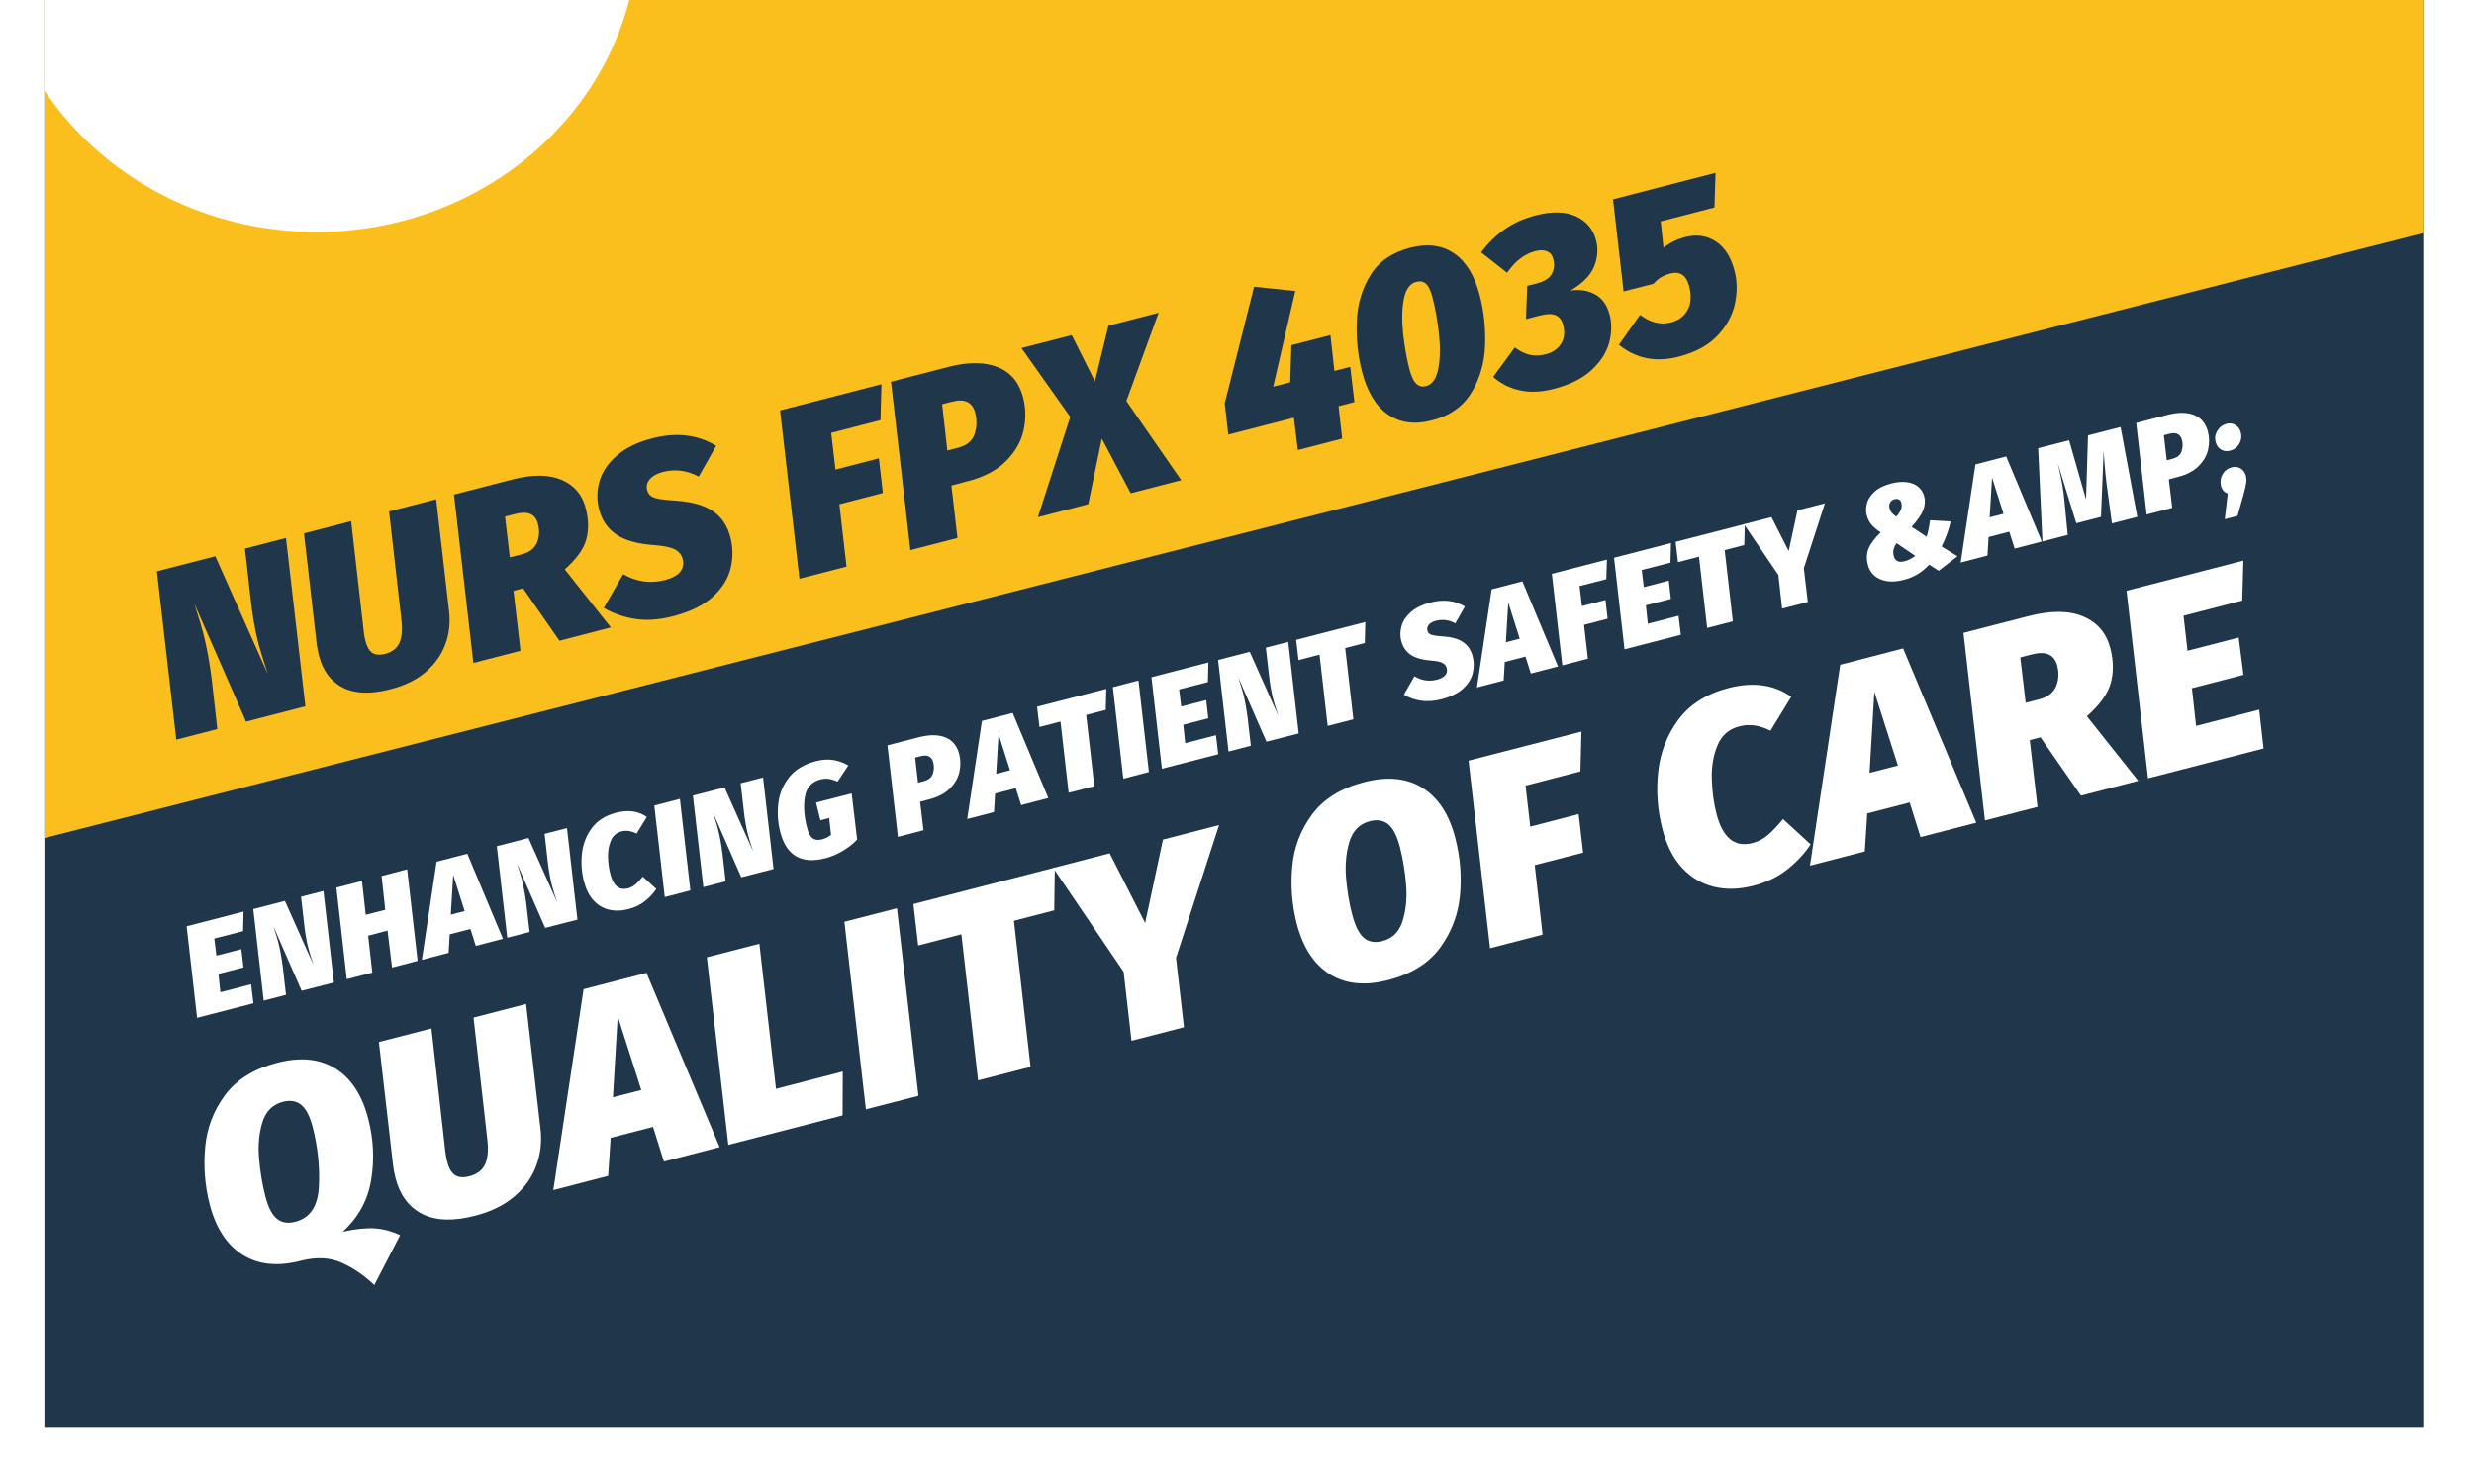 <svg xmlns="http://www.w3.org/2000/svg" xmlns:xlink="http://www.w3.org/1999/xlink" width="500" viewBox="0 0 375.12 233.04" height="300" preserveAspectRatio="xMidYMid meet"><defs><clipPath id="9ab1041a75"><path d="M 0.332 0 L 373.793 0 L 373.793 224.078 L 0.332 224.078 Z M 0.332 0 "></path></clipPath><clipPath id="98515cdc0e"><path d="M 0.332 0 L 373.793 0 L 373.793 137 L 0.332 137 Z M 0.332 0 "></path></clipPath><clipPath id="21d6606848"><path d="M -48.824 11.352 L 354.438 -91.227 L 386.152 33.461 L -17.109 136.039 Z M -48.824 11.352 "></path></clipPath><clipPath id="cb42014376"><path d="M 0.332 0 L 93.848 0 L 93.848 36.426 L 0.332 36.426 Z M 0.332 0 "></path></clipPath><clipPath id="a135e86d5c"><path d="M 43.047 -58.93 C 15.148 -58.93 -7.465 -37.582 -7.465 -11.25 C -7.465 15.082 15.148 36.426 43.047 36.426 C 70.945 36.426 93.562 15.082 93.562 -11.25 C 93.562 -37.582 70.945 -58.93 43.047 -58.93 Z M 43.047 -58.93 "></path></clipPath><clipPath id="3596cafaac"><path d="M 12 6.367 L 73.891 6.367 L 73.891 22 L 12 22 Z M 12 6.367 "></path></clipPath></defs><g id="ae28dc5e64"><g clip-rule="nonzero" clip-path="url(#9ab1041a75)"><path style=" stroke:none;fill-rule:nonzero;fill:#ffffff;fill-opacity:1;" d="M 0.332 0 L 373.793 0 L 373.793 224.078 L 0.332 224.078 Z M 0.332 0 "></path><path style=" stroke:none;fill-rule:nonzero;fill:#20364b;fill-opacity:1;" d="M 0.332 0 L 373.793 0 L 373.793 224.078 L 0.332 224.078 Z M 0.332 0 "></path></g><g clip-rule="nonzero" clip-path="url(#98515cdc0e)"><g clip-rule="nonzero" clip-path="url(#21d6606848)"><path style=" stroke:none;fill-rule:nonzero;fill:#fabf1d;fill-opacity:1;" d="M -48.824 11.352 L 354.461 -91.23 L 386.176 33.457 L -17.109 136.039 Z M -48.824 11.352 "></path></g></g><g style="fill:#ffffff;fill-opacity:1;"><g transform="translate(19.73, 161.015)"><path style="stroke:none" d=""></path></g></g><g style="fill:#ffffff;fill-opacity:1;"><g transform="translate(24.176, 159.867)"><path style="stroke:none" d="M 7.422 -16.719 L 7.344 -13.641 L 2.828 -12.484 L 3.156 -9.797 L 7.078 -10.812 L 7.406 -7.953 L 3.484 -6.938 L 3.781 -4.047 L 8.609 -5.297 L 8.969 -2.312 L 0.125 -0.031 L -1.516 -14.406 Z M 7.422 -16.719 "></path></g></g><g style="fill:#ffffff;fill-opacity:1;"><g transform="translate(34.637, 157.166)"><path style="stroke:none" d="M 11.141 -2.875 L 6.078 -1.578 L 1.672 -11.641 L 1.828 -11.109 C 2.098 -10.297 2.301 -9.625 2.438 -9.094 C 2.727 -7.938 2.961 -6.629 3.141 -5.172 L 3.625 -0.938 L 0.125 -0.031 L -1.516 -14.406 L 3.453 -15.688 L 7.938 -5.656 C 7.539 -6.852 7.273 -7.711 7.141 -8.234 C 6.859 -9.316 6.641 -10.555 6.484 -11.953 L 5.984 -16.344 L 9.5 -17.25 Z M 11.141 -2.875 "></path></g></g><g style="fill:#ffffff;fill-opacity:1;"><g transform="translate(47.688, 153.795)"><path style="stroke:none" d="M 4.125 -1.062 L 0.109 -0.031 L -1.516 -14.406 L 2.5 -15.453 L 3.094 -10.141 L 6.156 -10.922 L 5.578 -16.234 L 9.594 -17.281 L 11.234 -2.906 L 7.219 -1.859 L 6.516 -7.656 L 3.469 -6.859 Z M 4.125 -1.062 "></path></g></g><g style="fill:#ffffff;fill-opacity:1;"><g transform="translate(60.838, 150.399)"><path style="stroke:none" d="M 7.219 -1.859 L 6.375 -4.516 L 3.125 -3.672 L 2.953 -0.766 L -1.25 0.328 L 1.062 -15.078 L 5.891 -16.328 L 11.484 -2.969 Z M 3.297 -6.766 L 5.469 -7.328 L 3.672 -13 Z M 3.297 -6.766 "></path></g></g><g style="fill:#ffffff;fill-opacity:1;"><g transform="translate(72.873, 147.291)"><path style="stroke:none" d="M 11.141 -2.875 L 6.078 -1.578 L 1.672 -11.641 L 1.828 -11.109 C 2.098 -10.297 2.301 -9.625 2.438 -9.094 C 2.727 -7.938 2.961 -6.629 3.141 -5.172 L 3.625 -0.938 L 0.125 -0.031 L -1.516 -14.406 L 3.453 -15.688 L 7.938 -5.656 C 7.539 -6.852 7.273 -7.711 7.141 -8.234 C 6.859 -9.316 6.641 -10.555 6.484 -11.953 L 5.984 -16.344 L 9.5 -17.25 Z M 11.141 -2.875 "></path></g></g><g style="fill:#ffffff;fill-opacity:1;"><g transform="translate(85.923, 143.921)"><path style="stroke:none" d="M 4.172 -16.297 C 6.066 -16.785 7.672 -16.562 8.984 -15.625 L 7.391 -13.031 C 6.973 -13.227 6.57 -13.359 6.188 -13.422 C 5.812 -13.484 5.41 -13.461 4.984 -13.359 C 4.203 -13.148 3.648 -12.66 3.328 -11.891 C 3.016 -11.117 2.867 -10.254 2.891 -9.297 C 2.922 -8.348 3.039 -7.473 3.25 -6.672 C 3.719 -4.816 4.641 -4.066 6.016 -4.422 C 6.453 -4.535 6.848 -4.742 7.203 -5.047 C 7.566 -5.348 7.945 -5.754 8.344 -6.266 L 10.469 -4.328 C 9.977 -3.586 9.367 -2.938 8.641 -2.375 C 7.922 -1.812 7.07 -1.406 6.094 -1.156 C 5 -0.875 3.977 -0.848 3.031 -1.078 C 2.094 -1.305 1.285 -1.789 0.609 -2.531 C -0.066 -3.281 -0.566 -4.273 -0.891 -5.516 C -1.254 -6.93 -1.359 -8.379 -1.203 -9.859 C -1.047 -11.348 -0.535 -12.68 0.328 -13.859 C 1.203 -15.047 2.484 -15.859 4.172 -16.297 Z M 4.172 -16.297 "></path></g></g><g style="fill:#ffffff;fill-opacity:1;"><g transform="translate(97.599, 140.906)"><path style="stroke:none" d="M 2.5 -15.453 L 4.141 -1.078 L 0.125 -0.031 L -1.516 -14.406 Z M 2.5 -15.453 "></path></g></g><g style="fill:#ffffff;fill-opacity:1;"><g transform="translate(103.657, 139.341)"><path style="stroke:none" d="M 11.141 -2.875 L 6.078 -1.578 L 1.672 -11.641 L 1.828 -11.109 C 2.098 -10.297 2.301 -9.625 2.438 -9.094 C 2.727 -7.938 2.961 -6.629 3.141 -5.172 L 3.625 -0.938 L 0.125 -0.031 L -1.516 -14.406 L 3.453 -15.688 L 7.938 -5.656 C 7.539 -6.852 7.273 -7.711 7.141 -8.234 C 6.859 -9.316 6.641 -10.555 6.484 -11.953 L 5.984 -16.344 L 9.5 -17.25 Z M 11.141 -2.875 "></path></g></g><g style="fill:#ffffff;fill-opacity:1;"><g transform="translate(116.707, 135.971)"><path style="stroke:none" d="M 4.781 -16.453 C 5.758 -16.703 6.68 -16.754 7.547 -16.609 C 8.41 -16.461 9.172 -16.176 9.828 -15.75 L 8.141 -13.219 C 7.629 -13.457 7.172 -13.602 6.766 -13.656 C 6.367 -13.719 5.926 -13.688 5.438 -13.562 C 4.062 -13.195 3.254 -12.285 3.016 -10.828 C 2.773 -9.379 2.883 -7.781 3.344 -6.031 C 3.562 -5.164 3.859 -4.598 4.234 -4.328 C 4.617 -4.055 5.109 -4 5.703 -4.156 C 6.191 -4.281 6.664 -4.516 7.125 -4.859 L 6.828 -7.516 L 5.453 -7.156 L 4.766 -9.938 L 10.359 -11.375 L 11.219 -4.125 C 10.562 -3.438 9.789 -2.832 8.906 -2.312 C 8.02 -1.801 7.145 -1.43 6.281 -1.203 C 2.488 -0.223 0.113 -1.582 -0.844 -5.281 C -1.238 -6.812 -1.344 -8.336 -1.156 -9.859 C -0.969 -11.379 -0.395 -12.738 0.562 -13.938 C 1.531 -15.133 2.938 -15.973 4.781 -16.453 Z M 4.781 -16.453 "></path></g></g><g style="fill:#ffffff;fill-opacity:1;"><g transform="translate(129.758, 132.601)"><path style="stroke:none" d=""></path></g></g><g style="fill:#ffffff;fill-opacity:1;"><g transform="translate(134.201, 131.453)"><path style="stroke:none" d="M 3.375 -15.672 C 5.062 -16.109 6.461 -16.102 7.578 -15.656 C 8.691 -15.207 9.414 -14.332 9.75 -13.031 C 9.977 -12.125 9.988 -11.191 9.781 -10.234 C 9.57 -9.285 9.07 -8.414 8.281 -7.625 C 7.5 -6.844 6.395 -6.27 4.969 -5.906 L 3.609 -5.547 L 4.141 -1.078 L 0.125 -0.031 L -1.516 -14.406 Z M 4.188 -8.781 C 4.945 -8.977 5.422 -9.367 5.609 -9.953 C 5.805 -10.547 5.828 -11.141 5.672 -11.734 C 5.43 -12.66 4.77 -12.984 3.688 -12.703 L 2.828 -12.484 L 3.281 -8.547 Z M 4.188 -8.781 "></path></g></g><g style="fill:#ffffff;fill-opacity:1;"><g transform="translate(146.455, 128.289)"><path style="stroke:none" d="M 7.219 -1.859 L 6.375 -4.516 L 3.125 -3.672 L 2.953 -0.766 L -1.25 0.328 L 1.062 -15.078 L 5.891 -16.328 L 11.484 -2.969 Z M 3.297 -6.766 L 5.469 -7.328 L 3.672 -13 Z M 3.297 -6.766 "></path></g></g><g style="fill:#ffffff;fill-opacity:1;"><g transform="translate(158.49, 125.181)"><path style="stroke:none" d="M 8.547 -17 L 8.469 -13.703 L 5.391 -12.906 L 6.672 -1.719 L 2.641 -0.688 L 1.359 -11.875 L -1.938 -11.016 L -2.312 -14.203 Z M 8.547 -17 "></path></g></g><g style="fill:#ffffff;fill-opacity:1;"><g transform="translate(169.588, 122.315)"><path style="stroke:none" d="M 2.5 -15.453 L 4.141 -1.078 L 0.125 -0.031 L -1.516 -14.406 Z M 2.5 -15.453 "></path></g></g><g style="fill:#ffffff;fill-opacity:1;"><g transform="translate(175.645, 120.751)"><path style="stroke:none" d="M 7.422 -16.719 L 7.344 -13.641 L 2.828 -12.484 L 3.156 -9.797 L 7.078 -10.812 L 7.406 -7.953 L 3.484 -6.938 L 3.781 -4.047 L 8.609 -5.297 L 8.969 -2.312 L 0.125 -0.031 L -1.516 -14.406 Z M 7.422 -16.719 "></path></g></g><g style="fill:#ffffff;fill-opacity:1;"><g transform="translate(186.106, 118.049)"><path style="stroke:none" d="M 11.141 -2.875 L 6.078 -1.578 L 1.672 -11.641 L 1.828 -11.109 C 2.098 -10.297 2.301 -9.625 2.438 -9.094 C 2.727 -7.938 2.961 -6.629 3.141 -5.172 L 3.625 -0.938 L 0.125 -0.031 L -1.516 -14.406 L 3.453 -15.688 L 7.938 -5.656 C 7.539 -6.852 7.273 -7.711 7.141 -8.234 C 6.859 -9.316 6.641 -10.555 6.484 -11.953 L 5.984 -16.344 L 9.5 -17.25 Z M 11.141 -2.875 "></path></g></g><g style="fill:#ffffff;fill-opacity:1;"><g transform="translate(199.157, 114.679)"><path style="stroke:none" d="M 8.547 -17 L 8.469 -13.703 L 5.391 -12.906 L 6.672 -1.719 L 2.641 -0.688 L 1.359 -11.875 L -1.938 -11.016 L -2.312 -14.203 Z M 8.547 -17 "></path></g></g><g style="fill:#ffffff;fill-opacity:1;"><g transform="translate(210.255, 111.813)"><path style="stroke:none" d=""></path></g></g><g style="fill:#ffffff;fill-opacity:1;"><g transform="translate(214.698, 110.665)"><path style="stroke:none" d="M 3.219 -16.047 C 5.258 -16.578 7.066 -16.367 8.641 -15.422 L 7.141 -12.781 C 6.148 -13.312 5.141 -13.445 4.109 -13.188 C 3.586 -13.051 3.207 -12.836 2.969 -12.547 C 2.738 -12.266 2.672 -11.957 2.766 -11.625 C 2.816 -11.406 2.922 -11.238 3.078 -11.125 C 3.242 -11.02 3.492 -10.938 3.828 -10.875 C 4.16 -10.812 4.648 -10.758 5.297 -10.719 C 6.609 -10.625 7.629 -10.328 8.359 -9.828 C 9.098 -9.328 9.598 -8.582 9.859 -7.594 C 10.078 -6.727 10.082 -5.852 9.875 -4.969 C 9.664 -4.082 9.16 -3.27 8.359 -2.531 C 7.555 -1.801 6.426 -1.242 4.969 -0.859 C 3.789 -0.555 2.703 -0.484 1.703 -0.641 C 0.711 -0.797 -0.164 -1.109 -0.938 -1.578 L 0.719 -4.469 C 1.844 -3.789 3.031 -3.613 4.281 -3.938 C 4.875 -4.094 5.301 -4.328 5.562 -4.641 C 5.82 -4.953 5.895 -5.32 5.781 -5.75 C 5.688 -6.113 5.461 -6.383 5.109 -6.562 C 4.754 -6.75 4.18 -6.867 3.391 -6.922 C 1.953 -7.035 0.863 -7.344 0.125 -7.844 C -0.613 -8.352 -1.102 -9.066 -1.344 -9.984 C -1.551 -10.785 -1.535 -11.586 -1.297 -12.391 C -1.066 -13.191 -0.578 -13.914 0.172 -14.562 C 0.922 -15.219 1.938 -15.711 3.219 -16.047 Z M 3.219 -16.047 "></path></g></g><g style="fill:#ffffff;fill-opacity:1;"><g transform="translate(226.474, 107.624)"><path style="stroke:none" d="M 7.219 -1.859 L 6.375 -4.516 L 3.125 -3.672 L 2.953 -0.766 L -1.25 0.328 L 1.062 -15.078 L 5.891 -16.328 L 11.484 -2.969 Z M 3.297 -6.766 L 5.469 -7.328 L 3.672 -13 Z M 3.297 -6.766 "></path></g></g><g style="fill:#ffffff;fill-opacity:1;"><g transform="translate(238.508, 104.516)"><path style="stroke:none" d="M 7.125 -16.641 L 7.031 -13.562 L 2.828 -12.484 L 3.203 -9.344 L 6.906 -10.297 L 7.234 -7.359 L 3.531 -6.391 L 4.141 -1.078 L 0.125 -0.031 L -1.516 -14.406 Z M 7.125 -16.641 "></path></g></g><g style="fill:#ffffff;fill-opacity:1;"><g transform="translate(248.271, 101.995)"><path style="stroke:none" d="M 7.422 -16.719 L 7.344 -13.641 L 2.828 -12.484 L 3.156 -9.797 L 7.078 -10.812 L 7.406 -7.953 L 3.484 -6.938 L 3.781 -4.047 L 8.609 -5.297 L 8.969 -2.312 L 0.125 -0.031 L -1.516 -14.406 Z M 7.422 -16.719 "></path></g></g><g style="fill:#ffffff;fill-opacity:1;"><g transform="translate(258.732, 99.293)"><path style="stroke:none" d="M 8.547 -17 L 8.469 -13.703 L 5.391 -12.906 L 6.672 -1.719 L 2.641 -0.688 L 1.359 -11.875 L -1.938 -11.016 L -2.312 -14.203 Z M 8.547 -17 "></path></g></g><g style="fill:#ffffff;fill-opacity:1;"><g transform="translate(269.83, 96.427)"><path style="stroke:none" d="M 10.031 -17.391 L 6.719 -7.188 L 7.344 -1.891 L 3.312 -0.859 L 2.719 -6.141 L -2.688 -14.109 L 1.641 -15.219 L 4.344 -9.891 L 5.719 -16.281 Z M 10.031 -17.391 "></path></g></g><g style="fill:#ffffff;fill-opacity:1;"><g transform="translate(282.243, 93.222)"><path style="stroke:none" d=""></path></g></g><g style="fill:#ffffff;fill-opacity:1;"><g transform="translate(286.687, 92.074)"><path style="stroke:none" d="M 3.609 -16.156 C 4.523 -16.383 5.344 -16.445 6.062 -16.344 C 6.789 -16.25 7.383 -16.004 7.844 -15.609 C 8.301 -15.211 8.609 -14.719 8.766 -14.125 C 8.941 -13.426 8.891 -12.711 8.609 -11.984 C 8.328 -11.266 7.719 -10.383 6.781 -9.344 L 9.141 -7.781 C 9.379 -8.531 9.555 -9.395 9.672 -10.375 L 12.922 -10.188 C 12.617 -8.883 12.145 -7.57 11.5 -6.25 L 13.984 -4.719 L 11.031 -2.438 L 9.547 -3.406 C 8.973 -2.789 8.359 -2.285 7.703 -1.891 C 7.047 -1.504 6.312 -1.207 5.5 -1 C 4.562 -0.758 3.695 -0.695 2.906 -0.812 C 2.125 -0.938 1.473 -1.219 0.953 -1.656 C 0.441 -2.102 0.098 -2.664 -0.078 -3.344 C -0.328 -4.281 -0.297 -5.133 0.016 -5.906 C 0.336 -6.688 0.973 -7.539 1.922 -8.469 C 1.242 -8.938 0.742 -9.367 0.422 -9.766 C 0.098 -10.172 -0.129 -10.645 -0.266 -11.188 C -0.41 -11.75 -0.398 -12.352 -0.234 -13 C -0.066 -13.645 0.32 -14.254 0.938 -14.828 C 1.551 -15.41 2.441 -15.852 3.609 -16.156 Z M 4.125 -13.688 C 3.801 -13.602 3.562 -13.426 3.406 -13.156 C 3.258 -12.895 3.234 -12.582 3.328 -12.219 C 3.391 -11.977 3.492 -11.766 3.641 -11.578 C 3.797 -11.398 4.039 -11.188 4.375 -10.938 C 4.781 -11.406 5.035 -11.805 5.141 -12.141 C 5.242 -12.473 5.254 -12.801 5.172 -13.125 C 5.109 -13.375 4.977 -13.547 4.781 -13.641 C 4.594 -13.734 4.375 -13.75 4.125 -13.688 Z M 4.422 -6.781 C 4.18 -6.438 4.023 -6.102 3.953 -5.781 C 3.879 -5.457 3.891 -5.113 3.984 -4.75 C 4.078 -4.383 4.266 -4.125 4.547 -3.969 C 4.836 -3.82 5.211 -3.812 5.672 -3.938 C 6.223 -4.07 6.785 -4.352 7.359 -4.781 Z M 4.422 -6.781 "></path></g></g><g style="fill:#ffffff;fill-opacity:1;"><g transform="translate(302.427, 88.009)"><path style="stroke:none" d="M 7.219 -1.859 L 6.375 -4.516 L 3.125 -3.672 L 2.953 -0.766 L -1.25 0.328 L 1.062 -15.078 L 5.891 -16.328 L 11.484 -2.969 Z M 3.297 -6.766 L 5.469 -7.328 L 3.672 -13 Z M 3.297 -6.766 "></path></g></g><g style="fill:#ffffff;fill-opacity:1;"><g transform="translate(314.462, 84.901)"><path style="stroke:none" d="M 14.438 -3.734 L 10.453 -2.703 L 9.766 -7.812 C 9.504 -9.582 9.301 -11.676 9.156 -14.094 L 8.734 -3.734 L 4.859 -2.734 L 1.938 -12.188 C 2.258 -10.832 2.5 -9.711 2.656 -8.828 C 2.812 -7.953 2.93 -7.02 3.016 -6.031 L 3.516 -0.906 L -0.453 0.125 L -1.125 -14.516 L 3.734 -15.766 L 6.391 -6.469 L 6.703 -16.531 L 11.812 -17.844 Z M 14.438 -3.734 "></path></g></g><g style="fill:#ffffff;fill-opacity:1;"><g transform="translate(330.242, 80.826)"><path style="stroke:none" d="M 3.375 -15.672 C 5.062 -16.109 6.461 -16.102 7.578 -15.656 C 8.691 -15.207 9.414 -14.332 9.75 -13.031 C 9.977 -12.125 9.988 -11.191 9.781 -10.234 C 9.57 -9.285 9.07 -8.414 8.281 -7.625 C 7.5 -6.844 6.395 -6.27 4.969 -5.906 L 3.609 -5.547 L 4.141 -1.078 L 0.125 -0.031 L -1.516 -14.406 Z M 4.188 -8.781 C 4.945 -8.977 5.422 -9.367 5.609 -9.953 C 5.805 -10.547 5.828 -11.141 5.672 -11.734 C 5.43 -12.66 4.77 -12.984 3.688 -12.703 L 2.828 -12.484 L 3.281 -8.547 Z M 4.188 -8.781 "></path></g></g><g style="fill:#ffffff;fill-opacity:1;"><g transform="translate(342.496, 77.662)"><path style="stroke:none" d="M 1.219 -4.266 C 1.738 -4.398 2.207 -4.344 2.625 -4.094 C 3.039 -3.844 3.316 -3.461 3.453 -2.953 C 3.547 -2.578 3.562 -2.195 3.5 -1.812 C 3.445 -1.426 3.297 -0.77 3.047 0.156 L 2.141 3.344 L 0.141 3.875 L 0.609 -0.156 C 0.055 -0.352 -0.297 -0.75 -0.453 -1.344 C -0.617 -1.988 -0.539 -2.594 -0.219 -3.156 C 0.102 -3.727 0.582 -4.098 1.219 -4.266 Z M 0.984 -6.891 C 0.441 -6.754 -0.035 -6.812 -0.453 -7.062 C -0.879 -7.32 -1.16 -7.723 -1.297 -8.266 C -1.461 -8.879 -1.375 -9.461 -1.031 -10.016 C -0.695 -10.578 -0.211 -10.941 0.422 -11.109 C 0.93 -11.242 1.395 -11.18 1.812 -10.922 C 2.238 -10.672 2.52 -10.281 2.656 -9.75 C 2.82 -9.125 2.742 -8.531 2.422 -7.969 C 2.098 -7.414 1.617 -7.055 0.984 -6.891 Z M 0.984 -6.891 "></path></g></g><g style="fill:#ffffff;fill-opacity:1;"><g transform="translate(28.096, 200.345)"><path style="stroke:none" d="M 19.078 -6.922 C 21.141 -7.367 22.844 -7.539 24.188 -7.438 C 25.539 -7.332 26.836 -6.977 28.078 -6.375 L 24.031 1.453 C 22.375 -0.117 20.629 -1.301 18.797 -2.094 C 16.973 -2.883 14.875 -2.973 12.5 -2.359 C 8.883 -1.422 5.832 -1.734 3.344 -3.297 C 0.863 -4.867 -0.852 -7.504 -1.812 -11.203 C -2.562 -14.117 -2.801 -17.094 -2.531 -20.125 C -2.27 -23.156 -1.234 -25.898 0.578 -28.359 C 2.398 -30.816 5.141 -32.516 8.797 -33.453 C 12.43 -34.391 15.484 -34.082 17.953 -32.531 C 20.422 -30.977 22.129 -28.348 23.078 -24.641 C 23.91 -21.422 24.062 -18.223 23.531 -15.047 C 23.008 -11.867 21.523 -9.16 19.078 -6.922 Z M 6.922 -12.5 C 7.359 -10.781 7.957 -9.602 8.719 -8.969 C 9.477 -8.344 10.445 -8.18 11.625 -8.484 C 13.938 -9.078 15.172 -10.91 15.328 -13.984 C 15.492 -17.066 15.164 -20.203 14.344 -23.391 C 13.906 -25.078 13.305 -26.227 12.547 -26.844 C 11.785 -27.457 10.82 -27.613 9.656 -27.312 C 8.051 -26.895 6.984 -25.82 6.453 -24.094 C 5.93 -22.375 5.758 -20.469 5.938 -18.375 C 6.125 -16.281 6.453 -14.32 6.922 -12.5 Z M 6.922 -12.5 "></path></g></g><g style="fill:#ffffff;fill-opacity:1;"><g transform="translate(56.39, 193.038)"><path style="stroke:none" d="M 21.812 -15.875 C 22.062 -13.812 21.848 -11.859 21.172 -10.016 C 20.504 -8.18 19.363 -6.566 17.75 -5.172 C 16.133 -3.785 14.07 -2.77 11.562 -2.125 C 8.133 -1.238 5.363 -1.332 3.25 -2.406 C 1.145 -3.488 -0.25 -5.367 -0.938 -8.047 C -1.102 -8.672 -1.227 -9.32 -1.312 -10 L -3.547 -29.406 L 4.703 -31.531 L 6.875 -12.266 C 6.945 -11.648 7.047 -11.102 7.172 -10.625 C 7.441 -9.582 7.852 -8.875 8.406 -8.5 C 8.957 -8.133 9.711 -8.078 10.672 -8.328 C 11.859 -8.629 12.672 -9.242 13.109 -10.172 C 13.555 -11.109 13.68 -12.406 13.484 -14.062 L 11.312 -33.234 L 19.562 -35.375 Z M 21.812 -15.875 "></path></g></g><g style="fill:#ffffff;fill-opacity:1;"><g transform="translate(82.806, 186.216)"><path style="stroke:none" d="M 14.781 -3.812 L 13.078 -9.25 L 6.422 -7.531 L 6.031 -1.562 L -2.578 0.672 L 2.172 -30.875 L 12.047 -33.438 L 23.531 -6.078 Z M 6.781 -13.906 L 11.234 -15.047 L 7.531 -26.625 Z M 6.781 -13.906 "></path></g></g><g style="fill:#ffffff;fill-opacity:1;"><g transform="translate(107.467, 179.847)"><path style="stroke:none" d="M 5.109 -31.641 L 7.719 -8.859 L 18.203 -11.578 L 18.172 -4.688 L 0.234 -0.062 L -3.141 -29.516 Z M 5.109 -31.641 "></path></g></g><g style="fill:#ffffff;fill-opacity:1;"><g transform="translate(129.065, 174.27)"><path style="stroke:none" d="M 5.109 -31.641 L 8.484 -2.188 L 0.234 -0.062 L -3.141 -29.516 Z M 5.109 -31.641 "></path></g></g><g style="fill:#ffffff;fill-opacity:1;"><g transform="translate(141.477, 171.064)"><path style="stroke:none" d="M 17.484 -34.828 L 17.391 -28.109 L 11.062 -26.469 L 13.672 -3.531 L 5.438 -1.406 L 2.812 -24.344 L -3.969 -22.594 L -4.719 -29.094 Z M 17.484 -34.828 "></path></g></g><g style="fill:#ffffff;fill-opacity:1;"><g transform="translate(164.218, 165.191)"><path style="stroke:none" d="M 20.531 -35.625 L 13.766 -14.766 L 15.016 -3.875 L 6.781 -1.75 L 5.547 -12.578 L -5.516 -28.891 L 3.359 -31.188 L 8.922 -20.25 L 11.719 -33.344 Z M 20.531 -35.625 "></path></g></g><g style="fill:#ffffff;fill-opacity:1;"><g transform="translate(189.654, 158.623)"><path style="stroke:none" d=""></path></g></g><g style="fill:#ffffff;fill-opacity:1;"><g transform="translate(198.759, 156.271)"><path style="stroke:none" d="M 8.797 -33.453 C 12.43 -34.391 15.484 -34.082 17.953 -32.531 C 20.422 -30.977 22.129 -28.348 23.078 -24.641 C 23.836 -21.723 24.082 -18.75 23.812 -15.719 C 23.539 -12.695 22.508 -9.953 20.719 -7.484 C 18.926 -5.016 16.188 -3.305 12.5 -2.359 C 8.883 -1.422 5.832 -1.734 3.344 -3.297 C 0.863 -4.867 -0.852 -7.504 -1.812 -11.203 C -2.562 -14.117 -2.801 -17.094 -2.531 -20.125 C -2.27 -23.156 -1.234 -25.898 0.578 -28.359 C 2.398 -30.816 5.141 -32.516 8.797 -33.453 Z M 9.656 -27.312 C 8.051 -26.895 6.984 -25.82 6.453 -24.094 C 5.93 -22.375 5.754 -20.477 5.922 -18.406 C 6.098 -16.344 6.414 -14.438 6.875 -12.688 C 7.344 -10.875 7.957 -9.645 8.719 -9 C 9.477 -8.352 10.445 -8.18 11.625 -8.484 C 13.227 -8.898 14.289 -9.969 14.812 -11.688 C 15.344 -13.406 15.52 -15.301 15.344 -17.375 C 15.176 -19.445 14.859 -21.383 14.391 -23.188 C 13.93 -24.988 13.316 -26.203 12.547 -26.828 C 11.785 -27.453 10.82 -27.613 9.656 -27.312 Z M 9.656 -27.312 "></path></g></g><g style="fill:#ffffff;fill-opacity:1;"><g transform="translate(227.053, 148.964)"><path style="stroke:none" d="M 14.578 -34.078 L 14.422 -27.828 L 5.812 -25.594 L 6.547 -19.156 L 14.141 -21.125 L 14.844 -15.062 L 7.25 -13.109 L 8.484 -2.188 L 0.234 -0.062 L -3.141 -29.516 Z M 14.578 -34.078 "></path></g></g><g style="fill:#ffffff;fill-opacity:1;"><g transform="translate(247.059, 143.798)"><path style="stroke:none" d=""></path></g></g><g style="fill:#ffffff;fill-opacity:1;"><g transform="translate(256.164, 141.447)"><path style="stroke:none" d="M 8.578 -33.406 C 12.441 -34.395 15.719 -33.938 18.406 -32.031 L 15.156 -26.703 C 14.312 -27.117 13.492 -27.391 12.703 -27.516 C 11.922 -27.648 11.098 -27.602 10.234 -27.375 C 8.617 -26.957 7.484 -25.961 6.828 -24.391 C 6.172 -22.816 5.875 -21.047 5.938 -19.078 C 6 -17.117 6.242 -15.312 6.672 -13.656 C 7.648 -9.863 9.539 -8.332 12.344 -9.062 C 13.238 -9.289 14.047 -9.719 14.766 -10.344 C 15.492 -10.969 16.281 -11.797 17.125 -12.828 L 21.453 -8.844 C 20.441 -7.332 19.191 -6 17.703 -4.844 C 16.223 -3.695 14.488 -2.867 12.5 -2.359 C 10.238 -1.773 8.145 -1.723 6.219 -2.203 C 4.301 -2.68 2.641 -3.68 1.234 -5.203 C -0.16 -6.734 -1.18 -8.766 -1.828 -11.297 C -2.586 -14.211 -2.805 -17.188 -2.484 -20.219 C -2.16 -23.258 -1.109 -25.988 0.672 -28.406 C 2.461 -30.832 5.098 -32.5 8.578 -33.406 Z M 8.578 -33.406 "></path></g></g><g style="fill:#ffffff;fill-opacity:1;"><g transform="translate(280.089, 135.268)"><path style="stroke:none" d="M 14.781 -3.812 L 13.078 -9.25 L 6.422 -7.531 L 6.031 -1.562 L -2.578 0.672 L 2.172 -30.875 L 12.047 -33.438 L 23.531 -6.078 Z M 6.781 -13.906 L 11.234 -15.047 L 7.531 -26.625 Z M 6.781 -13.906 "></path></g></g><g style="fill:#ffffff;fill-opacity:1;"><g transform="translate(304.75, 128.899)"><path style="stroke:none" d="M 19.922 -27.094 C 20.422 -25.133 20.441 -23.316 19.984 -21.641 C 19.535 -19.973 18.285 -18.234 16.234 -16.422 L 24.297 -6.281 L 15.312 -3.953 L 8.953 -13.109 L 7.266 -12.672 L 8.484 -2.188 L 0.234 -0.062 L -3.141 -29.516 L 7.109 -32.156 C 10.598 -33.051 13.445 -33.031 15.656 -32.094 C 17.875 -31.156 19.297 -29.488 19.922 -27.094 Z M 6.625 -18.531 L 8.734 -19.078 C 10.078 -19.422 10.961 -20.098 11.391 -21.109 C 11.816 -22.117 11.879 -23.207 11.578 -24.375 C 11.117 -26.113 9.785 -26.695 7.578 -26.125 L 5.781 -25.656 Z M 6.625 -18.531 "></path></g></g><g style="fill:#ffffff;fill-opacity:1;"><g transform="translate(330.349, 122.288)"><path style="stroke:none" d="M 15.203 -34.25 L 15.031 -27.984 L 5.812 -25.594 L 6.438 -20.094 L 14.469 -22.172 L 15.219 -16.312 L 7.125 -14.219 L 7.781 -8.297 L 17.688 -10.844 L 18.375 -4.75 L 0.234 -0.062 L -3.141 -29.516 Z M 15.203 -34.25 "></path></g></g><g clip-rule="nonzero" clip-path="url(#cb42014376)"><g clip-rule="nonzero" clip-path="url(#a135e86d5c)"><path style=" stroke:none;fill-rule:nonzero;fill:#ffffff;fill-opacity:1;" d="M -7.465 -58.93 L 93.477 -58.93 L 93.477 36.426 L -7.465 36.426 Z M -7.465 -58.93 "></path></g></g><g style="fill:#20364b;fill-opacity:1;"><g transform="translate(20.804, 116.212)"><path style="stroke:none" d="M 20.5 -5.297 L 11.188 -2.891 L 3.078 -21.391 L 3.375 -20.422 C 3.852 -18.93 4.219 -17.707 4.469 -16.75 C 5.02 -14.602 5.461 -12.191 5.797 -9.516 L 6.672 -1.719 L 0.234 -0.062 L -2.812 -26.5 L 6.359 -28.859 L 14.594 -10.391 C 13.875 -12.598 13.383 -14.191 13.125 -15.172 C 12.613 -17.148 12.211 -19.43 11.922 -22.016 L 11.016 -30.062 L 17.453 -31.734 Z M 20.5 -5.297 "></path></g></g><g style="fill:#20364b;fill-opacity:1;"><g transform="translate(44.272, 110.151)"><path style="stroke:none" d="M 19.578 -14.266 C 19.805 -12.422 19.617 -10.664 19.016 -9 C 18.41 -7.344 17.383 -5.891 15.938 -4.641 C 14.488 -3.398 12.641 -2.492 10.391 -1.922 C 7.297 -1.117 4.801 -1.203 2.906 -2.172 C 1.02 -3.141 -0.227 -4.82 -0.844 -7.219 C -0.988 -7.781 -1.102 -8.363 -1.188 -8.969 L -3.188 -26.391 L 4.219 -28.312 L 6.188 -11.016 C 6.25 -10.461 6.336 -9.969 6.453 -9.531 C 6.691 -8.594 7.055 -7.957 7.547 -7.625 C 8.035 -7.301 8.707 -7.25 9.562 -7.469 C 10.633 -7.75 11.367 -8.305 11.766 -9.141 C 12.16 -9.973 12.281 -11.133 12.125 -12.625 L 10.172 -29.844 L 17.562 -31.75 Z M 19.578 -14.266 "></path></g></g><g style="fill:#20364b;fill-opacity:1;"><g transform="translate(67.446, 104.166)"><path style="stroke:none" d="M 17.875 -24.344 C 18.332 -22.582 18.359 -20.953 17.953 -19.453 C 17.547 -17.953 16.422 -16.383 14.578 -14.75 L 21.812 -5.641 L 13.75 -3.547 L 8.031 -11.781 L 6.531 -11.391 L 7.625 -1.969 L 0.234 -0.062 L -2.812 -26.5 L 6.391 -28.875 C 9.516 -29.676 12.07 -29.656 14.062 -28.812 C 16.051 -27.977 17.32 -26.488 17.875 -24.344 Z M 5.953 -16.641 L 7.859 -17.125 C 9.055 -17.438 9.844 -18.047 10.219 -18.953 C 10.594 -19.859 10.645 -20.836 10.375 -21.891 C 9.977 -23.453 8.789 -23.973 6.812 -23.453 L 5.203 -23.047 Z M 5.953 -16.641 "></path></g></g><g style="fill:#20364b;fill-opacity:1;"><g transform="translate(89.887, 98.371)"><path style="stroke:none" d="M 5.906 -29.547 C 9.664 -30.516 13 -30.117 15.906 -28.359 L 13.172 -23.531 C 11.328 -24.5 9.461 -24.742 7.578 -24.266 C 6.598 -24.004 5.895 -23.613 5.469 -23.094 C 5.039 -22.582 4.906 -22.02 5.062 -21.406 C 5.176 -21 5.383 -20.688 5.688 -20.469 C 5.988 -20.258 6.441 -20.102 7.047 -20 C 7.66 -19.906 8.566 -19.816 9.766 -19.734 C 12.191 -19.555 14.078 -19.004 15.422 -18.078 C 16.766 -17.16 17.672 -15.801 18.141 -14 C 18.555 -12.383 18.566 -10.758 18.172 -9.125 C 17.785 -7.5 16.852 -6.008 15.375 -4.656 C 13.906 -3.312 11.82 -2.289 9.125 -1.594 C 6.957 -1.031 4.957 -0.895 3.125 -1.188 C 1.301 -1.488 -0.316 -2.062 -1.734 -2.906 L 1.312 -8.203 C 3.383 -6.992 5.57 -6.688 7.875 -7.281 C 8.969 -7.562 9.754 -7.984 10.234 -8.547 C 10.711 -9.109 10.852 -9.785 10.656 -10.578 C 10.477 -11.254 10.066 -11.758 9.422 -12.094 C 8.773 -12.426 7.711 -12.648 6.234 -12.766 C 3.586 -12.941 1.582 -13.5 0.219 -14.438 C -1.133 -15.375 -2.031 -16.688 -2.469 -18.375 C -2.852 -19.863 -2.832 -21.344 -2.406 -22.812 C -1.977 -24.281 -1.07 -25.617 0.312 -26.828 C 1.695 -28.035 3.562 -28.941 5.906 -29.547 Z M 5.906 -29.547 "></path></g></g><g style="fill:#20364b;fill-opacity:1;"><g transform="translate(111.008, 92.917)"><path style="stroke:none" d=""></path></g></g><g style="fill:#20364b;fill-opacity:1;"><g transform="translate(118.635, 90.947)"><path style="stroke:none" d="M 13.109 -30.609 L 12.953 -24.969 L 5.219 -22.969 L 5.891 -17.203 L 12.703 -18.969 L 13.328 -13.531 L 6.5 -11.766 L 7.625 -1.969 L 0.234 -0.062 L -2.812 -26.5 Z M 13.109 -30.609 "></path></g></g><g style="fill:#20364b;fill-opacity:1;"><g transform="translate(136.052, 86.449)"><path style="stroke:none" d="M 6.203 -28.828 C 9.305 -29.629 11.883 -29.617 13.938 -28.797 C 15.988 -27.984 17.32 -26.383 17.938 -24 C 18.363 -22.332 18.383 -20.617 18 -18.859 C 17.613 -17.109 16.695 -15.504 15.25 -14.047 C 13.801 -12.586 11.77 -11.523 9.156 -10.859 L 6.672 -10.203 L 7.625 -1.969 L 0.234 -0.062 L -2.812 -26.5 Z M 7.734 -16.141 C 9.117 -16.504 9.984 -17.227 10.328 -18.312 C 10.672 -19.395 10.703 -20.488 10.422 -21.594 C 9.984 -23.289 8.773 -23.883 6.797 -23.375 L 5.219 -22.969 L 6.031 -15.703 Z M 7.734 -16.141 "></path></g></g><g style="fill:#20364b;fill-opacity:1;"><g transform="translate(158.053, 80.767)"><path style="stroke:none" d="M 17.203 -31.656 L 12.141 -17.797 L 20.75 -5.359 L 12.828 -3.312 L 8.281 -11.891 L 6.156 -1.594 L -1.75 0.453 L 3.328 -15.297 L -4.328 -26.109 L 3.562 -28.141 L 7.203 -20.875 L 9.328 -29.625 Z M 17.203 -31.656 "></path></g></g><g style="fill:#20364b;fill-opacity:1;"><g transform="translate(179.834, 75.142)"><path style="stroke:none" d=""></path></g></g><g style="fill:#20364b;fill-opacity:1;"><g transform="translate(187.461, 73.173)"><path style="stroke:none" d="M 17.875 -15.562 L 18.531 -10.031 L 16.047 -9.391 L 16.609 -4.297 L 9.656 -2.5 L 9.031 -7.578 L -1.266 -4.922 L -1.828 -9.828 L 2.781 -28.141 L 9.25 -27.469 L 5.781 -12.453 L 8.453 -13.141 L 8.641 -18.969 L 14.766 -20.547 L 15.391 -14.922 Z M 17.875 -15.562 "></path></g></g><g style="fill:#20364b;fill-opacity:1;"><g transform="translate(208.472, 67.747)"><path style="stroke:none" d="M 6.281 -28.844 C 3.414 -28.102 1.32 -26.648 0 -24.484 C -1.312 -22.328 -2.016 -19.906 -2.109 -17.219 C -2.211 -14.531 -1.938 -11.914 -1.281 -9.375 C -0.469 -6.219 0.883 -3.977 2.781 -2.656 C 4.676 -1.344 6.977 -1.035 9.688 -1.734 C 12.539 -2.473 14.617 -3.941 15.922 -6.141 C 17.234 -8.336 17.938 -10.789 18.031 -13.5 C 18.133 -16.207 17.859 -18.82 17.203 -21.344 C 16.398 -24.469 15.055 -26.672 13.172 -27.953 C 11.285 -29.242 8.988 -29.539 6.281 -28.844 Z M 7.234 -23.484 C 7.816 -23.641 8.312 -23.551 8.719 -23.219 C 9.133 -22.883 9.488 -22.164 9.781 -21.062 C 10.238 -19.281 10.578 -17.352 10.797 -15.281 C 11.023 -13.219 10.988 -11.406 10.688 -9.844 C 10.383 -8.281 9.742 -7.367 8.766 -7.109 C 8.18 -6.961 7.676 -7.082 7.25 -7.469 C 6.82 -7.863 6.461 -8.609 6.172 -9.703 C 5.711 -11.504 5.375 -13.422 5.156 -15.453 C 4.945 -17.484 4.988 -19.266 5.281 -20.797 C 5.582 -22.328 6.234 -23.223 7.234 -23.484 Z M 7.234 -23.484 "></path></g></g><g style="fill:#20364b;fill-opacity:1;"><g transform="translate(230.106, 62.16)"><path style="stroke:none" d="M 4.375 -28.344 C 6.914 -29 9.008 -28.945 10.656 -28.188 C 12.312 -27.438 13.367 -26.18 13.828 -24.422 C 14.18 -23.023 14.07 -21.641 13.5 -20.266 C 12.938 -18.898 11.707 -17.656 9.812 -16.531 C 11.27 -16.75 12.562 -16.547 13.688 -15.922 C 14.812 -15.305 15.57 -14.227 15.969 -12.688 C 16.312 -11.363 16.285 -9.93 15.891 -8.391 C 15.492 -6.859 14.586 -5.426 13.172 -4.094 C 11.754 -2.758 9.77 -1.758 7.219 -1.094 C 5.238 -0.582 3.453 -0.504 1.859 -0.859 C 0.266 -1.211 -1.129 -1.914 -2.328 -2.969 L 1.062 -7.594 C 1.883 -7 2.676 -6.613 3.438 -6.438 C 4.195 -6.27 5.031 -6.301 5.938 -6.531 C 6.988 -6.801 7.781 -7.344 8.312 -8.156 C 8.844 -8.977 8.957 -9.969 8.656 -11.125 C 8.457 -11.906 8.066 -12.414 7.484 -12.656 C 6.898 -12.906 6.086 -12.895 5.047 -12.625 L 2.828 -12.047 L 3.016 -17.266 L 4.484 -17.641 C 5.734 -17.961 6.535 -18.477 6.891 -19.188 C 7.254 -19.906 7.332 -20.648 7.125 -21.422 C 6.969 -22.055 6.641 -22.477 6.141 -22.688 C 5.648 -22.906 5.023 -22.914 4.266 -22.719 C 2.578 -22.281 1.109 -21.148 -0.141 -19.328 L -4.219 -22.531 C -3.094 -24.031 -1.836 -25.254 -0.453 -26.203 C 0.93 -27.16 2.539 -27.875 4.375 -28.344 Z M 4.375 -28.344 "></path></g></g><g style="fill:#20364b;fill-opacity:1;"><g transform="translate(249.173, 57.236)"><path style="stroke:none" d="M 13.344 -24.656 L 4.906 -22.469 L 5.344 -18.328 C 6.352 -19.117 7.484 -19.676 8.734 -20 C 10.535 -20.469 12.141 -20.242 13.547 -19.328 C 14.961 -18.41 15.953 -16.848 16.516 -14.641 C 16.93 -13.055 16.945 -11.359 16.562 -9.547 C 16.176 -7.734 15.266 -6.062 13.828 -4.531 C 12.391 -3.008 10.348 -1.906 7.703 -1.219 C 4.129 -0.301 1.008 -0.926 -1.656 -3.094 L 1.672 -7.797 C 3.266 -6.578 4.891 -6.18 6.547 -6.609 C 7.742 -6.922 8.609 -7.578 9.141 -8.578 C 9.68 -9.578 9.758 -10.816 9.375 -12.297 C 8.926 -14.023 7.93 -14.688 6.391 -14.281 C 5.91 -14.156 5.461 -13.977 5.047 -13.75 C 4.641 -13.52 4.211 -13.16 3.766 -12.672 L -0.922 -11.469 L -2.578 -25.938 L 13.516 -30.094 Z M 13.344 -24.656 "></path></g></g><g clip-rule="nonzero" clip-path="url(#3596cafaac)"><g mask="url(#b2781e85a7)" transform="matrix(0.072,0,0,0.071,11.897,6.365)"><image width="856" height="221" preserveAspectRatio="xMidYMid meet"></image><mask id="b2781e85a7"><g transform="matrix(1,0,0,1,0,0)"><image width="856" height="221" preserveAspectRatio="xMidYMid meet"></image></g></mask></g></g></g></svg>